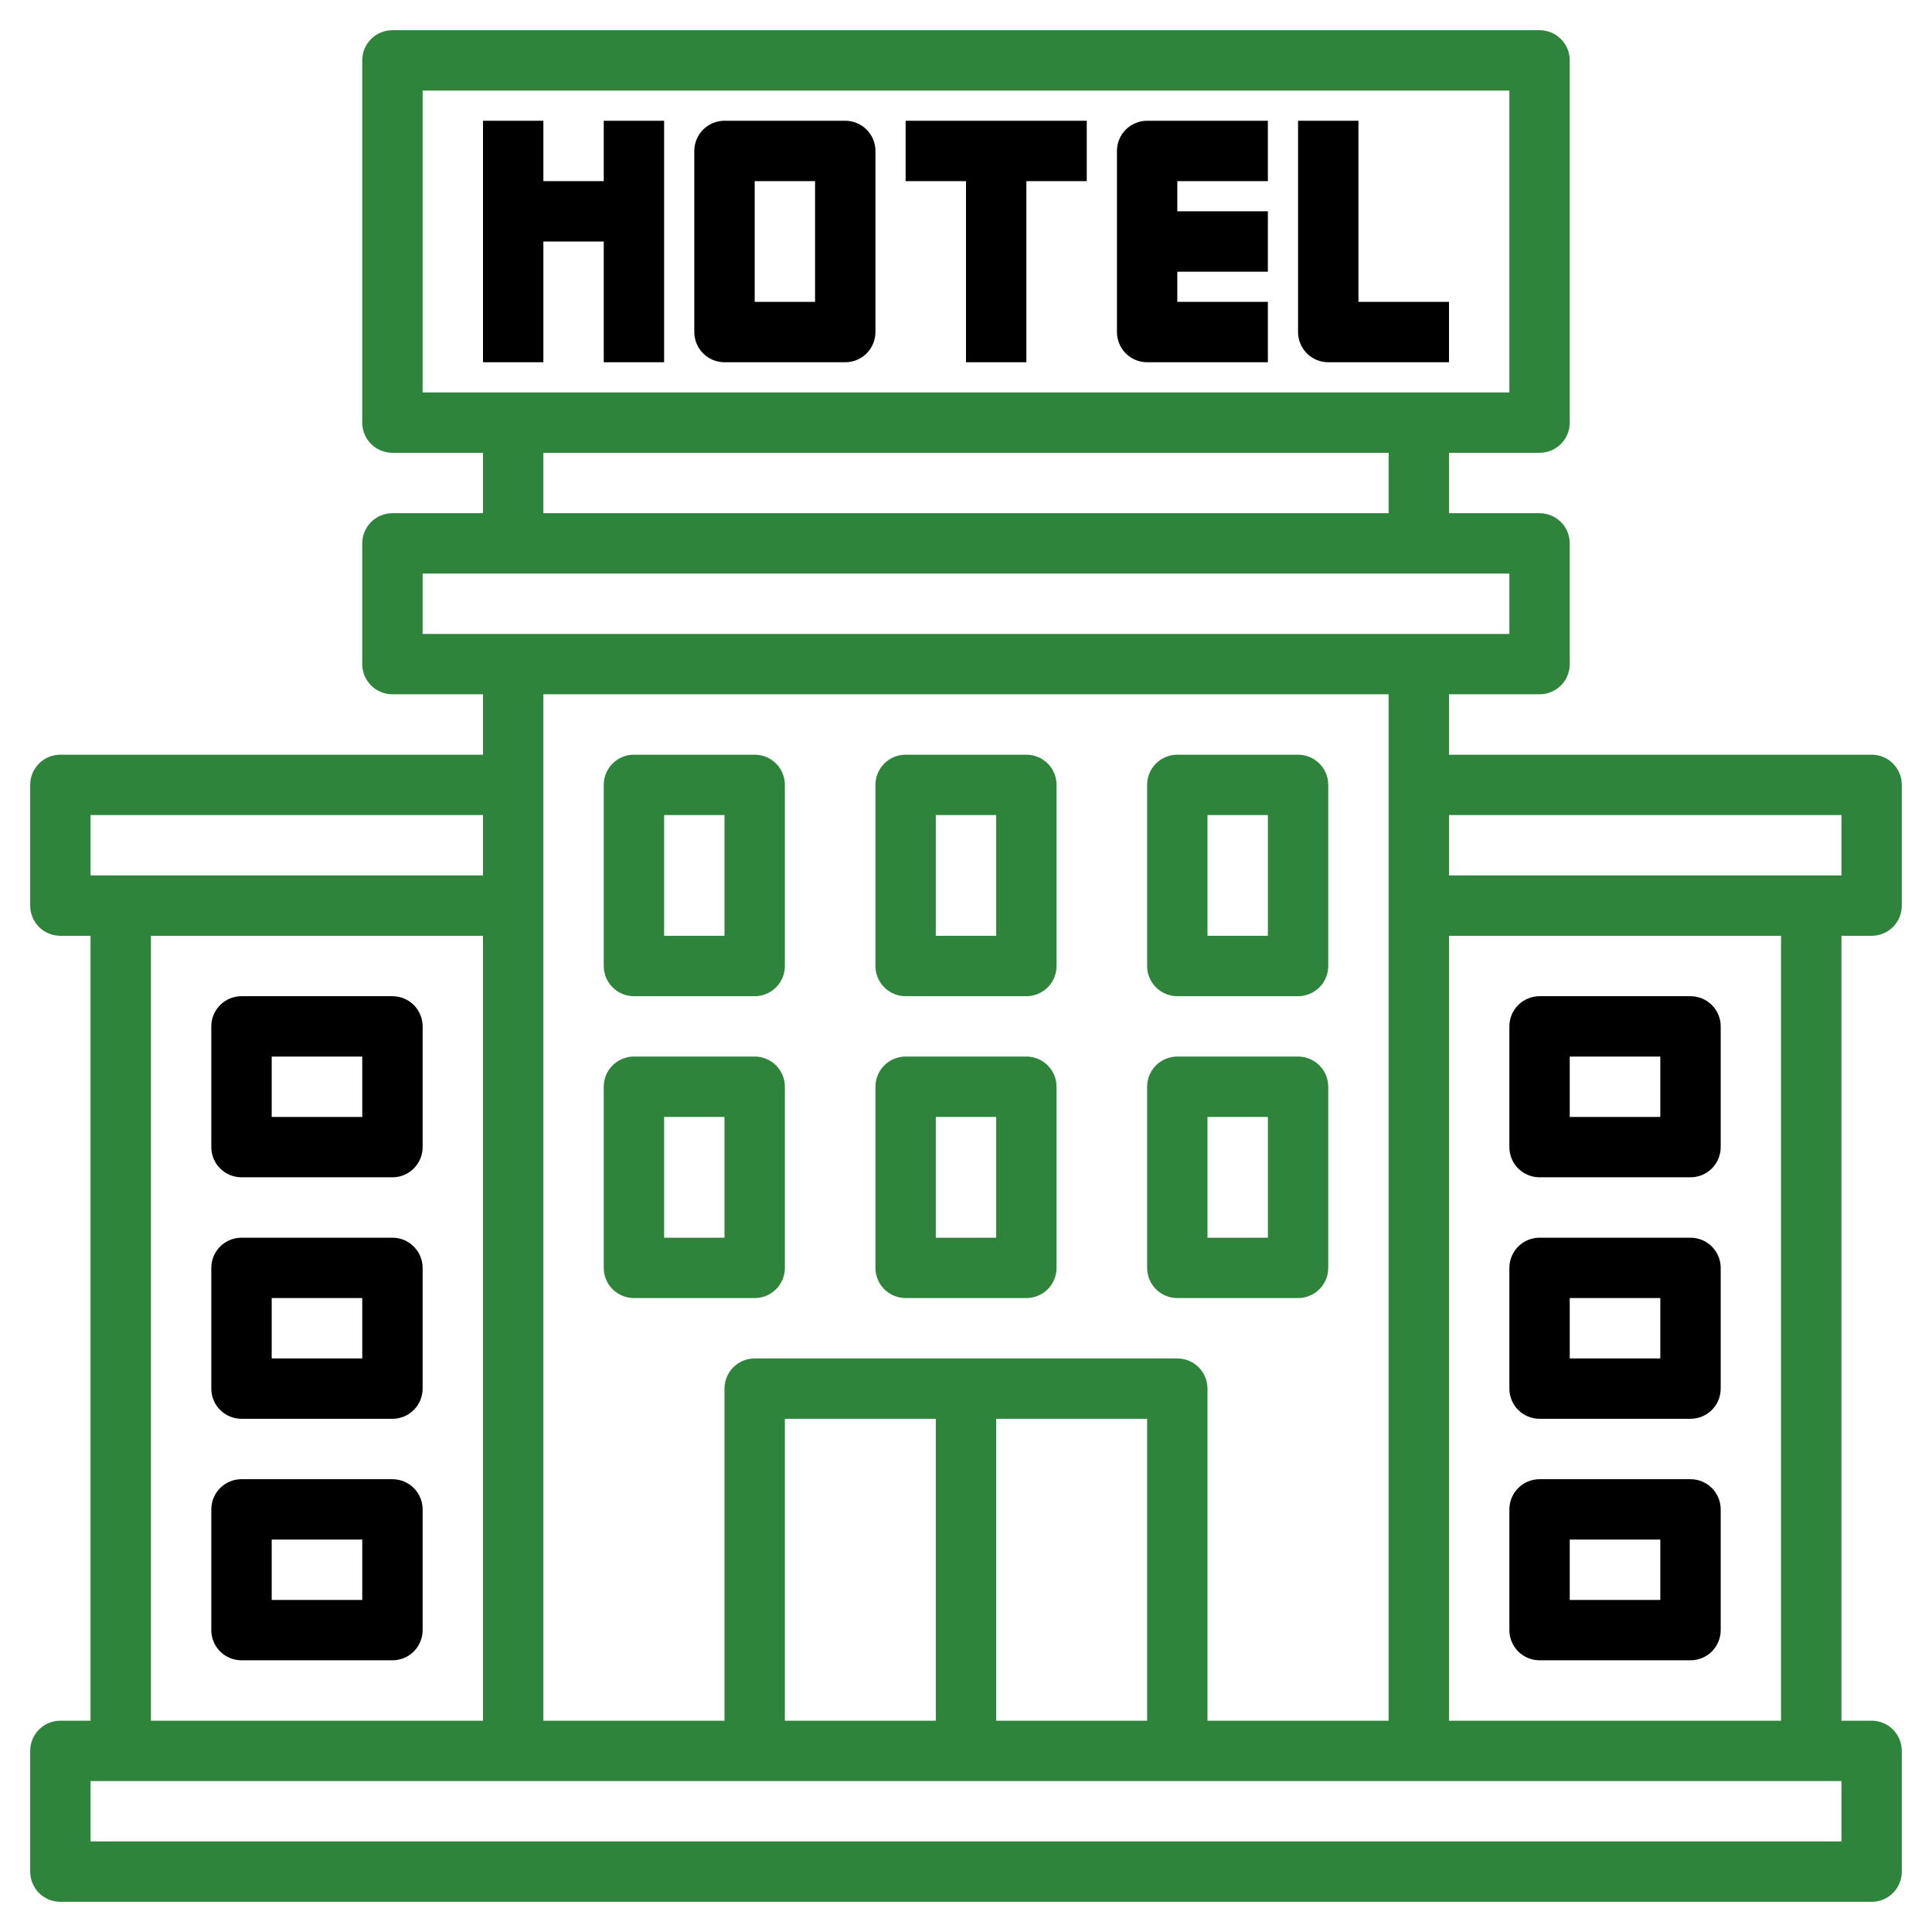 <svg xmlns="http://www.w3.org/2000/svg" fill="none" viewBox="0 0 76 76" height="76" width="76">
<path fill="#2E843B" d="M24.938 39.188H29.688C30.002 39.188 30.305 39.062 30.527 38.84C30.75 38.617 30.875 38.315 30.875 38V30.875C30.875 30.56 30.75 30.258 30.527 30.035C30.305 29.813 30.002 29.688 29.688 29.688H24.938C24.623 29.688 24.32 29.813 24.098 30.035C23.875 30.258 23.75 30.56 23.75 30.875V38C23.75 38.315 23.875 38.617 24.098 38.84C24.32 39.062 24.623 39.188 24.938 39.188ZM26.125 32.062H28.5V36.812H26.125V32.062ZM35.625 39.188H40.375C40.69 39.188 40.992 39.062 41.215 38.84C41.437 38.617 41.562 38.315 41.562 38V30.875C41.562 30.56 41.437 30.258 41.215 30.035C40.992 29.813 40.69 29.688 40.375 29.688H35.625C35.31 29.688 35.008 29.813 34.785 30.035C34.563 30.258 34.438 30.56 34.438 30.875V38C34.438 38.315 34.563 38.617 34.785 38.84C35.008 39.062 35.31 39.188 35.625 39.188ZM36.812 32.062H39.188V36.812H36.812V32.062ZM46.312 39.188H51.062C51.377 39.188 51.679 39.062 51.902 38.84C52.125 38.617 52.25 38.315 52.25 38V30.875C52.25 30.56 52.125 30.258 51.902 30.035C51.679 29.813 51.377 29.688 51.062 29.688H46.312C45.998 29.688 45.696 29.813 45.473 30.035C45.25 30.258 45.125 30.56 45.125 30.875V38C45.125 38.315 45.25 38.617 45.473 38.84C45.696 39.062 45.998 39.188 46.312 39.188ZM47.5 32.062H49.875V36.812H47.5V32.062ZM24.938 51.062H29.688C30.002 51.062 30.305 50.937 30.527 50.715C30.75 50.492 30.875 50.19 30.875 49.875V42.75C30.875 42.435 30.75 42.133 30.527 41.91C30.305 41.688 30.002 41.562 29.688 41.562H24.938C24.623 41.562 24.32 41.688 24.098 41.91C23.875 42.133 23.75 42.435 23.75 42.75V49.875C23.75 50.19 23.875 50.492 24.098 50.715C24.32 50.937 24.623 51.062 24.938 51.062ZM26.125 43.938H28.5V48.688H26.125V43.938ZM35.625 51.062H40.375C40.69 51.062 40.992 50.937 41.215 50.715C41.437 50.492 41.562 50.19 41.562 49.875V42.75C41.562 42.435 41.437 42.133 41.215 41.91C40.992 41.688 40.69 41.562 40.375 41.562H35.625C35.31 41.562 35.008 41.688 34.785 41.91C34.563 42.133 34.438 42.435 34.438 42.75V49.875C34.438 50.19 34.563 50.492 34.785 50.715C35.008 50.937 35.31 51.062 35.625 51.062ZM36.812 43.938H39.188V48.688H36.812V43.938ZM46.312 51.062H51.062C51.377 51.062 51.679 50.937 51.902 50.715C52.125 50.492 52.25 50.19 52.25 49.875V42.75C52.25 42.435 52.125 42.133 51.902 41.91C51.679 41.688 51.377 41.562 51.062 41.562H46.312C45.998 41.562 45.696 41.688 45.473 41.91C45.25 42.133 45.125 42.435 45.125 42.75V49.875C45.125 50.19 45.25 50.492 45.473 50.715C45.696 50.937 45.998 51.062 46.312 51.062ZM47.5 43.938H49.875V48.688H47.5V43.938Z"></path>
<path fill="#2E843B" d="M73.625 36.812C73.94 36.812 74.242 36.687 74.465 36.465C74.687 36.242 74.812 35.94 74.812 35.625V30.875C74.812 30.56 74.687 30.258 74.465 30.035C74.242 29.813 73.94 29.688 73.625 29.688H57V27.312H60.562C60.877 27.312 61.179 27.187 61.402 26.965C61.625 26.742 61.75 26.44 61.75 26.125V21.375C61.75 21.06 61.625 20.758 61.402 20.535C61.179 20.313 60.877 20.188 60.562 20.188H57V17.812H60.562C60.877 17.812 61.179 17.687 61.402 17.465C61.625 17.242 61.75 16.94 61.75 16.625V2.375C61.75 2.06 61.625 1.758 61.402 1.535C61.179 1.313 60.877 1.188 60.562 1.188H15.438C15.123 1.188 14.82 1.313 14.598 1.535C14.375 1.758 14.25 2.06 14.25 2.375V16.625C14.25 16.94 14.375 17.242 14.598 17.465C14.82 17.687 15.123 17.812 15.438 17.812H19V20.188H15.438C15.123 20.188 14.82 20.313 14.598 20.535C14.375 20.758 14.25 21.06 14.25 21.375V26.125C14.25 26.44 14.375 26.742 14.598 26.965C14.82 27.187 15.123 27.312 15.438 27.312H19V29.688H2.375C2.06 29.688 1.758 29.813 1.535 30.035C1.313 30.258 1.188 30.56 1.188 30.875V35.625C1.188 35.94 1.313 36.242 1.535 36.465C1.758 36.687 2.06 36.812 2.375 36.812H3.562V67.688H2.375C2.06 67.688 1.758 67.813 1.535 68.035C1.313 68.258 1.188 68.56 1.188 68.875V73.625C1.188 73.94 1.313 74.242 1.535 74.465C1.758 74.687 2.06 74.812 2.375 74.812H73.625C73.94 74.812 74.242 74.687 74.465 74.465C74.687 74.242 74.812 73.94 74.812 73.625V68.875C74.812 68.56 74.687 68.258 74.465 68.035C74.242 67.813 73.94 67.688 73.625 67.688H72.438V36.812H73.625ZM72.438 32.062V34.438H57V32.062H72.438ZM16.625 3.562H59.375V15.438H16.625V3.562ZM21.375 17.812H54.625V20.188H21.375V17.812ZM16.625 22.562H59.375V24.938H16.625V22.562ZM54.625 27.312V67.688H47.5V54.625C47.5 54.31 47.375 54.008 47.152 53.785C46.929 53.563 46.627 53.438 46.312 53.438H29.688C29.373 53.438 29.07 53.563 28.848 53.785C28.625 54.008 28.5 54.31 28.5 54.625V67.688H21.375V27.312H54.625ZM30.875 67.688V55.812H36.812V67.688H30.875ZM39.188 55.812H45.125V67.688H39.188V55.812ZM3.562 32.062H19V34.438H3.562V32.062ZM5.938 36.812H19V67.688H5.938V36.812ZM72.438 72.438H3.562V70.062H72.438V72.438ZM70.062 67.688H57V36.812H70.062V67.688Z"></path>
<path fill="black" d="M15.438 39.188H9.5C9.185 39.188 8.883 39.313 8.66 39.535C8.438 39.758 8.312 40.06 8.312 40.375V45.125C8.312 45.44 8.438 45.742 8.66 45.965C8.883 46.187 9.185 46.312 9.5 46.312H15.438C15.752 46.312 16.055 46.187 16.277 45.965C16.5 45.742 16.625 45.44 16.625 45.125V40.375C16.625 40.06 16.5 39.758 16.277 39.535C16.055 39.313 15.752 39.188 15.438 39.188ZM14.25 43.938H10.688V41.562H14.25V43.938ZM15.438 48.688H9.5C9.185 48.688 8.883 48.813 8.66 49.035C8.438 49.258 8.312 49.56 8.312 49.875V54.625C8.312 54.94 8.438 55.242 8.66 55.465C8.883 55.687 9.185 55.812 9.5 55.812H15.438C15.752 55.812 16.055 55.687 16.277 55.465C16.5 55.242 16.625 54.94 16.625 54.625V49.875C16.625 49.56 16.5 49.258 16.277 49.035C16.055 48.813 15.752 48.688 15.438 48.688ZM14.25 53.438H10.688V51.062H14.25V53.438ZM15.438 58.188H9.5C9.185 58.188 8.883 58.313 8.66 58.535C8.438 58.758 8.312 59.06 8.312 59.375V64.125C8.312 64.44 8.438 64.742 8.66 64.965C8.883 65.187 9.185 65.312 9.5 65.312H15.438C15.752 65.312 16.055 65.187 16.277 64.965C16.5 64.742 16.625 64.44 16.625 64.125V59.375C16.625 59.06 16.5 58.758 16.277 58.535C16.055 58.313 15.752 58.188 15.438 58.188ZM14.25 62.938H10.688V60.562H14.25V62.938ZM60.562 46.312H66.5C66.815 46.312 67.117 46.187 67.34 45.965C67.562 45.742 67.688 45.44 67.688 45.125V40.375C67.688 40.06 67.562 39.758 67.34 39.535C67.117 39.313 66.815 39.188 66.5 39.188H60.562C60.248 39.188 59.946 39.313 59.723 39.535C59.5 39.758 59.375 40.06 59.375 40.375V45.125C59.375 45.44 59.5 45.742 59.723 45.965C59.946 46.187 60.248 46.312 60.562 46.312ZM61.75 41.562H65.312V43.938H61.75V41.562ZM60.562 55.812H66.5C66.815 55.812 67.117 55.687 67.34 55.465C67.562 55.242 67.688 54.94 67.688 54.625V49.875C67.688 49.56 67.562 49.258 67.34 49.035C67.117 48.813 66.815 48.688 66.5 48.688H60.562C60.248 48.688 59.946 48.813 59.723 49.035C59.5 49.258 59.375 49.56 59.375 49.875V54.625C59.375 54.94 59.5 55.242 59.723 55.465C59.946 55.687 60.248 55.812 60.562 55.812ZM61.75 51.062H65.312V53.438H61.75V51.062ZM60.562 65.312H66.5C66.815 65.312 67.117 65.187 67.34 64.965C67.562 64.742 67.688 64.44 67.688 64.125V59.375C67.688 59.06 67.562 58.758 67.34 58.535C67.117 58.313 66.815 58.188 66.5 58.188H60.562C60.248 58.188 59.946 58.313 59.723 58.535C59.5 58.758 59.375 59.06 59.375 59.375V64.125C59.375 64.44 59.5 64.742 59.723 64.965C59.946 65.187 60.248 65.312 60.562 65.312ZM61.75 60.562H65.312V62.938H61.75V60.562ZM23.75 7.125H21.375V4.75H19V14.25H21.375V9.5H23.75V14.25H26.125V4.75H23.75V7.125ZM33.25 4.75H28.5C28.185 4.75 27.883 4.875 27.66 5.098C27.438 5.321 27.312 5.623 27.312 5.938V13.062C27.312 13.377 27.438 13.68 27.66 13.902C27.883 14.125 28.185 14.25 28.5 14.25H33.25C33.565 14.25 33.867 14.125 34.09 13.902C34.312 13.68 34.438 13.377 34.438 13.062V5.938C34.438 5.623 34.312 5.321 34.09 5.098C33.867 4.875 33.565 4.75 33.25 4.75ZM32.062 11.875H29.688V7.125H32.062V11.875ZM35.625 7.125H38V14.25H40.375V7.125H42.75V4.75H35.625V7.125ZM43.938 5.938V13.062C43.938 13.377 44.063 13.68 44.285 13.902C44.508 14.125 44.81 14.25 45.125 14.25H49.875V11.875H46.312V10.688H49.875V8.312H46.312V7.125H49.875V4.75H45.125C44.81 4.75 44.508 4.875 44.285 5.098C44.063 5.321 43.938 5.623 43.938 5.938ZM53.438 4.75H51.062V13.062C51.062 13.377 51.188 13.68 51.41 13.902C51.633 14.125 51.935 14.25 52.25 14.25H57V11.875H53.438V4.75Z"></path>
</svg>
